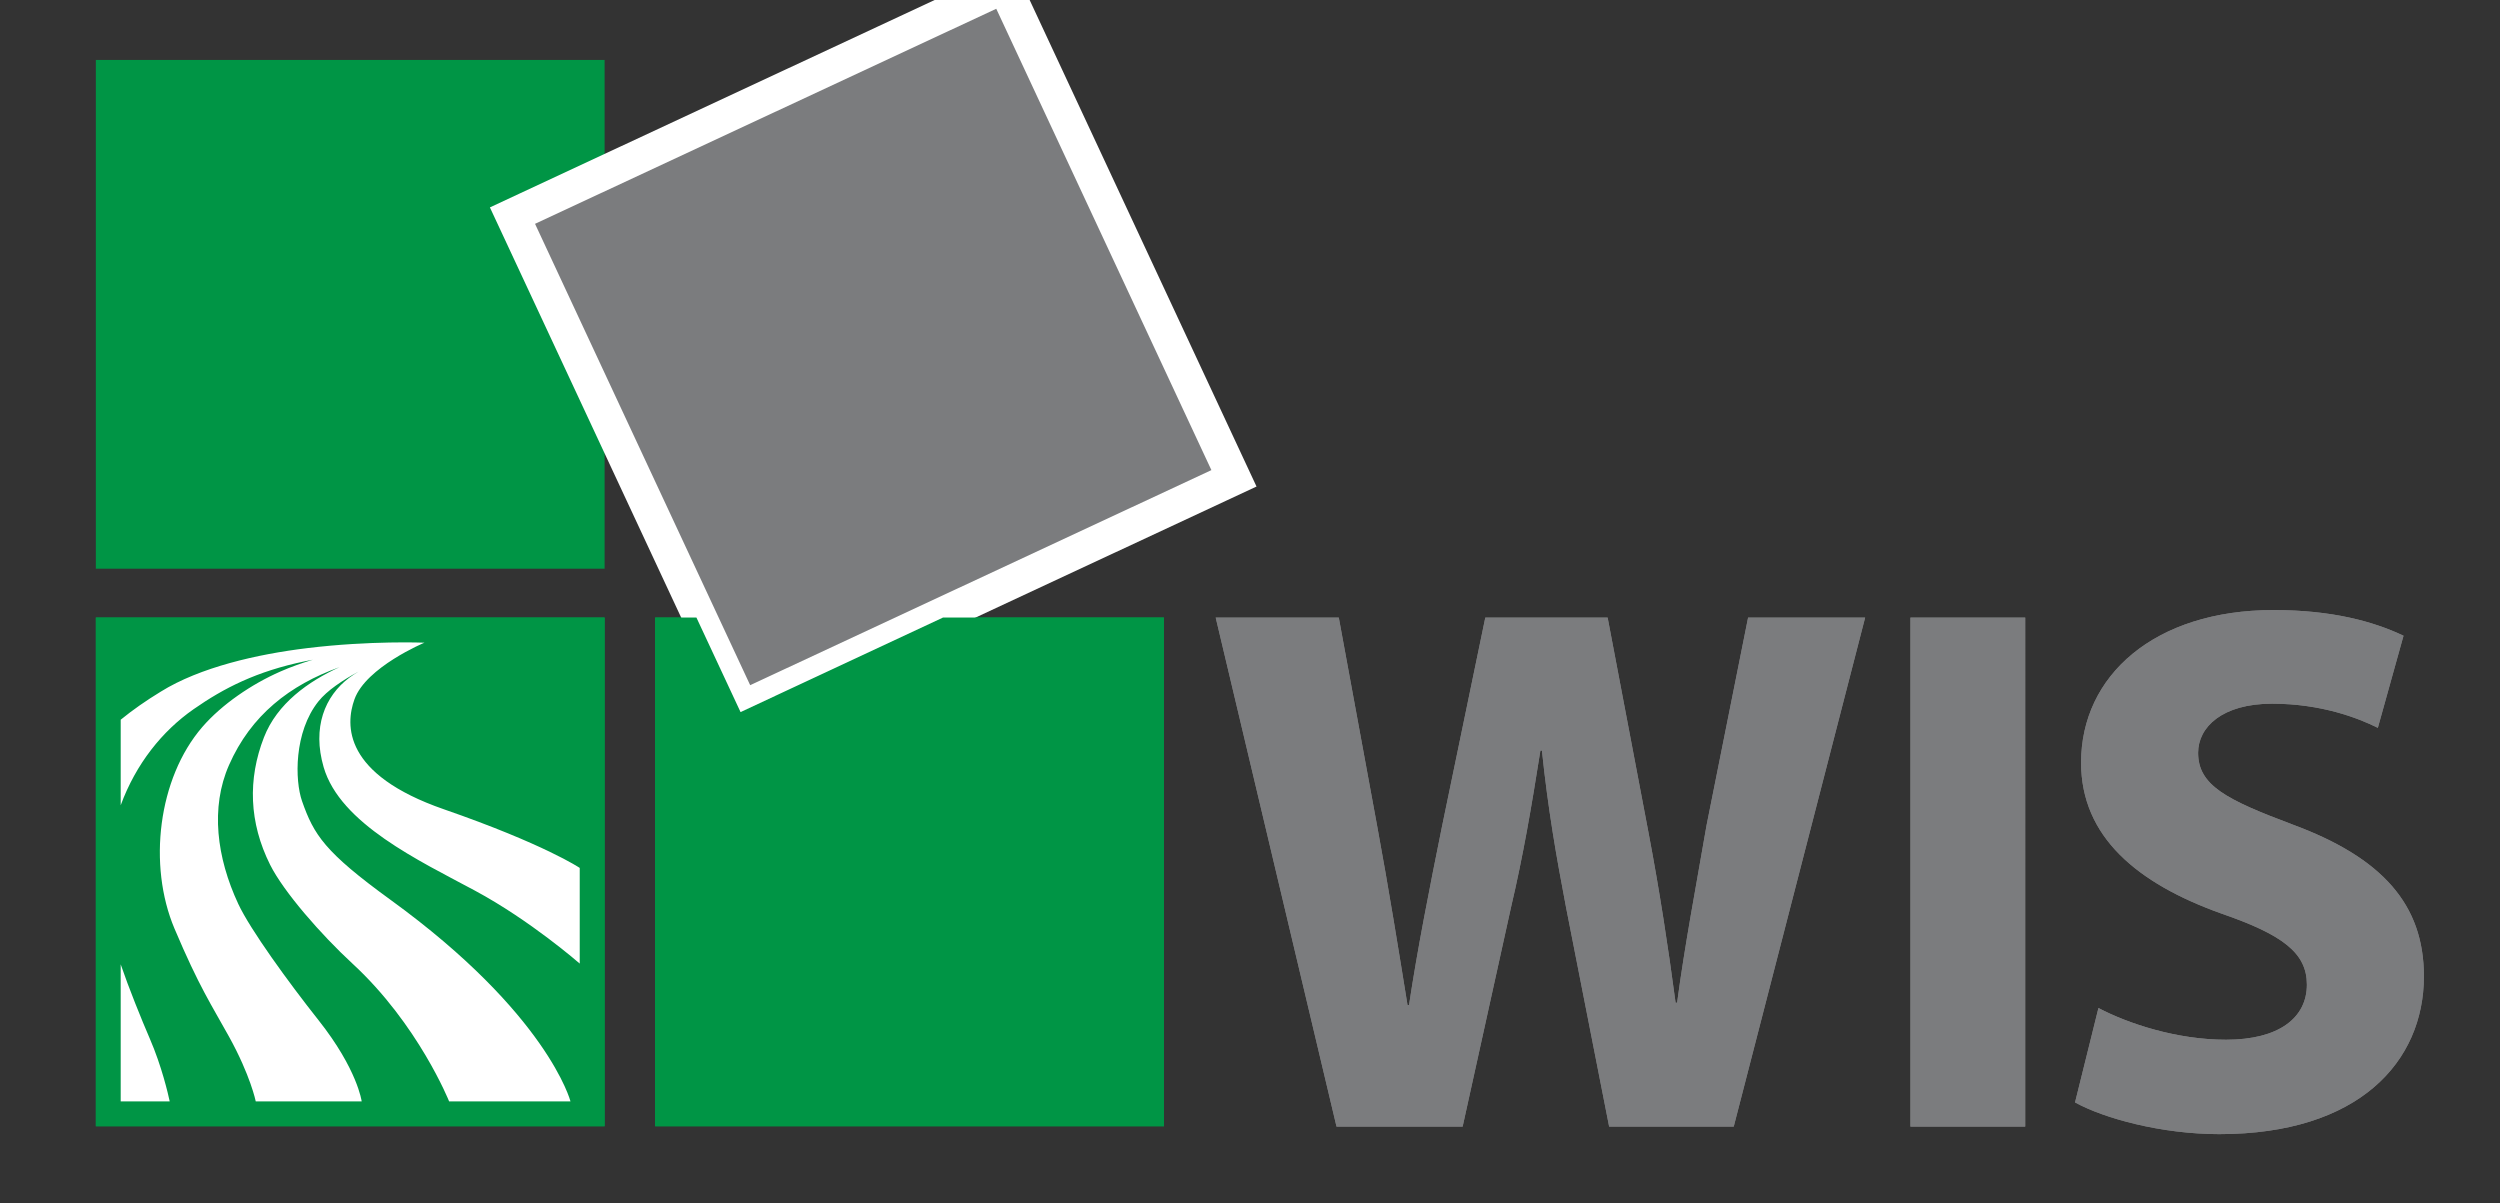 <?xml version="1.0" encoding="utf-8"?>
<!-- Generator: Adobe Illustrator 14.0.0, SVG Export Plug-In . SVG Version: 6.00 Build 43363)  -->
<!DOCTYPE svg PUBLIC "-//W3C//DTD SVG 1.1//EN" "http://www.w3.org/Graphics/SVG/1.1/DTD/svg11.dtd">
<svg version="1.1" id="Ebene_1" xmlns="http://www.w3.org/2000/svg" xmlns:xlink="http://www.w3.org/1999/xlink" x="0px" y="0px"
	 width="219px" height="105.39px" viewBox="0 0 219 105.39" enable-background="new 0 0 219 105.39" xml:space="preserve">
<rect x="0" y="0" width="219" height="105.39" fill="#333333" stroke="none"/>
<g>
	<polygon fill="#009545" points="57.39,54.094 57.39,98.661 101.958,98.661 101.958,54.094 	"/>
	<polygon fill="#009545" points="8.395,54.094 8.395,98.661 52.963,98.661 52.963,54.094 	"/>
	<polygon fill="#009545" points="8.395,5.252 8.395,49.818 52.963,49.818 52.963,5.252 	"/>
	<polygon fill="#7B7C7E" points="46.065,19.982 64.911,60.396 65.286,61.201 66.09,60.825 106.493,41.986 107.297,41.611 
		106.922,40.807 88.076,0.393 87.701,-0.411 86.897,-0.036 46.494,18.803 45.69,19.178 	"/>
	<polygon fill="none" stroke="#FFFFFF" stroke-width="4.176" points="46.065,19.982 64.911,60.396 65.286,61.201 66.09,60.825 
		106.493,41.986 107.297,41.611 106.922,40.807 88.076,0.393 87.701,-0.411 86.897,-0.036 46.494,18.803 45.69,19.178 	"/>
	<path fill="#FFFFFF" d="M50.784,84.41V76.03c0,0-3.063-2.071-11.893-5.135c-8.83-3.063-8.649-7.387-7.838-9.64
		c1.014-2.817,6.126-4.955,6.126-4.955l0,0c0,0-4.722-0.199-10.273,0.477c-4.373,0.532-9.384,1.672-12.822,3.811
		c-1.312,0.798-2.475,1.616-3.51,2.458v7.494c1.335-3.629,3.633-6.498,6.391-8.419c2.644-1.843,5.498-3.313,9.765-4.199
		c0.222-0.046,0.451-0.087,0.676-0.131c-0.945,0.285-1.901,0.621-2.838,1.031c-2.542,1.117-5.136,2.884-6.848,4.866
		c-3.875,4.486-4.779,12.111-2.434,17.658c2.166,5.12,3.255,6.709,4.775,9.46c1.892,3.423,2.343,5.675,2.343,5.675h9.28
		c0,0-0.36-2.792-3.784-7.117c-2.646-3.342-5.98-7.936-7.027-10.181c-1.893-4.054-2.451-8.437-0.811-12.163
		c1.922-4.369,5.321-7.011,9.685-8.58c-2.747,1.255-5.47,3.191-6.622,6.147c-1.428,3.664-1.313,7.465,0.541,11.172
		c1.182,2.362,4.471,6.125,7.208,8.649c5.767,5.314,8.469,12.072,8.469,12.072h10.632c0,0-1.981-7.658-15.768-17.659
		c-5.775-4.189-6.715-5.696-7.749-8.648c-0.63-1.802-0.721-6.037,1.442-8.739c0.746-0.933,2.083-1.829,3.512-2.607
		c-0.288,0.174-0.564,0.353-0.809,0.535c-2.162,1.622-3.259,4.375-2.252,7.839c1.44,4.954,8.379,8.198,13.244,10.812
		C46.46,80.625,50.784,84.41,50.784,84.41L50.784,84.41z M13.123,90.986c-0.722-1.667-1.853-4.468-2.55-6.51v12.006h4.293
		C14.729,95.846,14.176,93.417,13.123,90.986L13.123,90.986z"/>
	<path fill="#7B7C7E" d="M128.127,98.689l4.233-19.184c1.059-4.499,1.786-8.732,2.58-13.76h0.132
		c0.529,5.094,1.257,9.261,2.117,13.76l3.771,19.184h10.915l11.51-44.586h-10.253l-3.638,18.191
		c-0.926,5.358-1.919,10.584-2.58,15.546h-0.132c-0.662-4.962-1.389-9.726-2.381-14.95l-3.572-18.788h-10.717l-3.771,18.191
		c-1.125,5.557-2.183,10.916-2.909,15.745h-0.134c-0.728-4.499-1.653-10.254-2.646-15.612l-3.374-18.324h-10.783l10.584,44.586
		L128.127,98.689L128.127,98.689z M167.354,54.103v44.586h10.055V54.103H167.354L167.354,54.103z M181.773,96.572
		c2.514,1.39,7.542,2.778,12.635,2.778c12.238,0,17.927-6.351,17.927-13.827c0-6.284-3.638-10.385-11.51-13.296
		c-5.822-2.183-8.269-3.439-8.269-6.285c0-2.249,2.116-4.299,6.482-4.299c4.3,0,7.541,1.257,9.261,2.117l2.25-8.07
		c-2.646-1.257-6.284-2.25-11.378-2.25c-10.452,0-16.868,5.755-16.868,13.363c0,6.483,4.895,10.584,12.304,13.23
		c5.357,1.853,7.475,3.439,7.475,6.219c0,2.911-2.448,4.828-7.079,4.828c-4.299,0-8.532-1.389-11.179-2.778L181.773,96.572
		L181.773,96.572z"/>
	<polygon fill="#009545" points="101.958,98.661 101.958,54.094 82.613,54.094 64.872,62.379 61.005,54.094 57.39,54.094 
		57.39,98.661 	"/>
	<polygon fill="#009545" points="8.395,54.094 8.395,98.661 52.963,98.661 52.963,54.094 	"/>
	<polygon fill="#7B7C7E" points="46.869,19.607 65.715,60.021 106.118,41.182 87.272,0.768 	"/>
	<path fill="#FFFFFF" d="M50.784,84.41V76.03c0,0-3.063-2.071-11.893-5.135c-8.83-3.063-8.649-7.387-7.838-9.64
		c1.014-2.817,6.126-4.955,6.126-4.955l0,0c0,0-4.722-0.199-10.273,0.477c-4.373,0.532-9.384,1.672-12.822,3.811
		c-1.312,0.798-2.475,1.616-3.51,2.459v7.494c1.335-3.629,3.633-6.498,6.391-8.419c2.644-1.844,5.498-3.313,9.765-4.199
		c0.222-0.046,0.451-0.087,0.676-0.131c-0.945,0.284-1.901,0.62-2.838,1.031c-2.542,1.117-5.136,2.884-6.848,4.866
		c-3.875,4.486-4.779,12.111-2.434,17.658c2.166,5.12,3.255,6.709,4.775,9.46c1.892,3.423,2.343,5.675,2.343,5.675h9.28
		c0,0-0.36-2.792-3.784-7.117c-2.646-3.342-5.98-7.936-7.027-10.181c-1.893-4.054-2.451-8.437-0.811-12.163
		c1.922-4.369,5.321-7.011,9.685-8.58c-2.747,1.255-5.47,3.191-6.622,6.147c-1.428,3.664-1.313,7.465,0.541,11.172
		c1.182,2.362,4.471,6.125,7.208,8.649c5.767,5.314,8.469,12.072,8.469,12.072h10.632c0,0-1.981-7.658-15.768-17.659
		c-5.775-4.189-6.715-5.696-7.749-8.648c-0.63-1.802-0.721-6.037,1.442-8.739c0.746-0.933,2.083-1.829,3.512-2.607
		c-0.288,0.174-0.564,0.353-0.809,0.535c-2.162,1.622-3.259,4.375-2.252,7.839c1.44,4.954,8.379,8.198,13.244,10.812
		C46.46,80.625,50.784,84.41,50.784,84.41L50.784,84.41z M13.123,90.986c-0.722-1.667-1.853-4.468-2.55-6.51v12.006h4.293
		C14.729,95.846,14.176,93.417,13.123,90.986L13.123,90.986z"/>
	<path fill="#7B7C7E" d="M128.127,98.689l4.233-19.184c1.059-4.499,1.786-8.732,2.58-13.759h0.132
		c0.529,5.094,1.257,9.261,2.117,13.759l3.771,19.184h10.915l11.51-44.586h-10.253l-3.638,18.191
		c-0.926,5.358-1.919,10.584-2.58,15.546h-0.132c-0.662-4.962-1.389-9.726-2.381-14.95l-3.572-18.788h-10.717l-3.771,18.191
		c-1.125,5.557-2.183,10.916-2.909,15.745h-0.134c-0.728-4.499-1.653-10.254-2.646-15.612l-3.374-18.324h-10.783l10.584,44.586
		L128.127,98.689L128.127,98.689z M167.354,54.103v44.586h10.055V54.103H167.354L167.354,54.103z M181.773,96.572
		c2.514,1.39,7.542,2.778,12.635,2.778c12.238,0,17.927-6.351,17.927-13.826c0-6.285-3.638-10.386-11.51-13.297
		c-5.822-2.183-8.269-3.439-8.269-6.284c0-2.249,2.116-4.3,6.482-4.3c4.3,0,7.541,1.257,9.261,2.117l2.25-8.07
		c-2.646-1.257-6.284-2.25-11.378-2.25c-10.452,0-16.868,5.755-16.868,13.363c0,6.482,4.895,10.583,12.304,13.229
		c5.357,1.854,7.475,3.44,7.475,6.22c0,2.911-2.448,4.828-7.079,4.828c-4.299,0-8.532-1.389-11.179-2.778L181.773,96.572
		L181.773,96.572z"/>
	<path fill="none" stroke="#000000" d="M58.187-0.715"/>
</g>
</svg>
